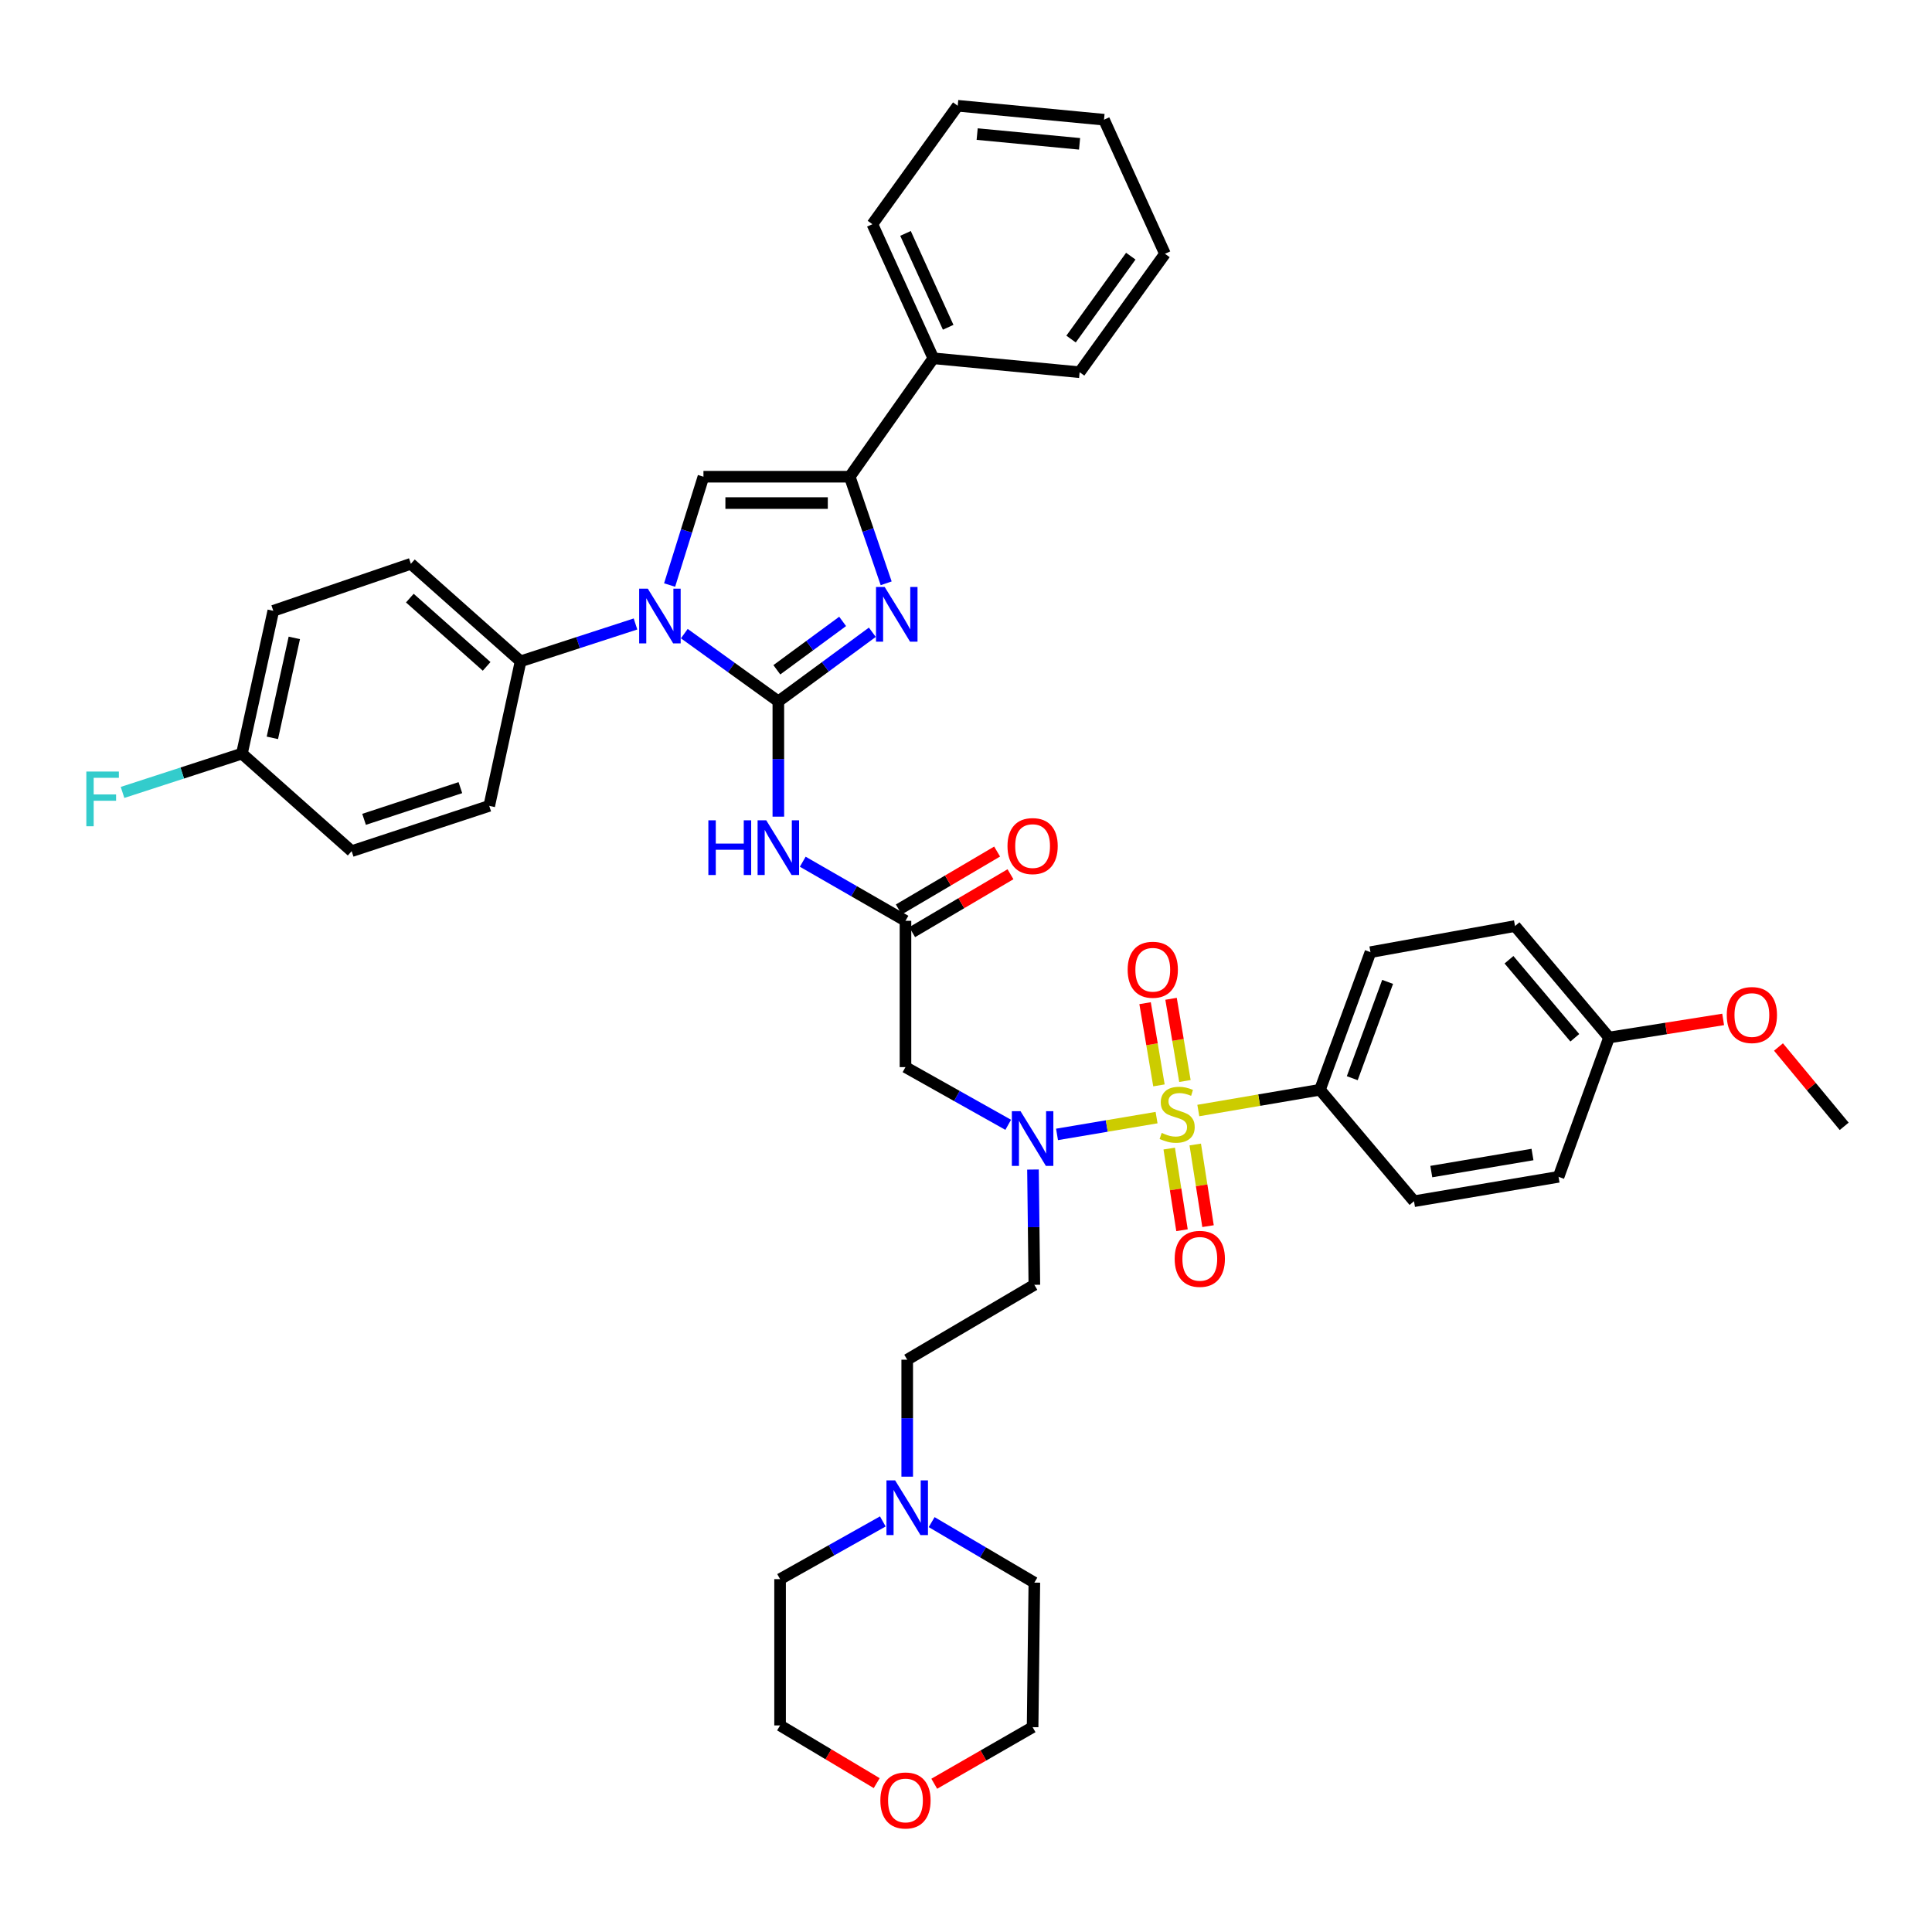 <?xml version='1.0' encoding='iso-8859-1'?>
<svg version='1.1' baseProfile='full'
              xmlns='http://www.w3.org/2000/svg'
                      xmlns:rdkit='http://www.rdkit.org/xml'
                      xmlns:xlink='http://www.w3.org/1999/xlink'
                  xml:space='preserve'
width='1000px' height='1000px' viewBox='0 0 1000 1000'>
<!-- END OF HEADER -->
<rect style='opacity:1.0;fill:#FFFFFF;stroke:none' width='1000' height='1000' x='0' y='0'> </rect>
<path class='bond-0' d='M 521.849,582.205 L 495.26,567.272' style='fill:none;fill-rule:evenodd;stroke:#0000FF;stroke-width:6px;stroke-linecap:butt;stroke-linejoin:miter;stroke-opacity:1' />
<path class='bond-0' d='M 495.26,567.272 L 468.672,552.338' style='fill:none;fill-rule:evenodd;stroke:#000000;stroke-width:6px;stroke-linecap:butt;stroke-linejoin:miter;stroke-opacity:1' />
<path class='bond-1' d='M 547.112,587.165 L 572.875,582.82' style='fill:none;fill-rule:evenodd;stroke:#0000FF;stroke-width:6px;stroke-linecap:butt;stroke-linejoin:miter;stroke-opacity:1' />
<path class='bond-1' d='M 572.875,582.82 L 598.637,578.474' style='fill:none;fill-rule:evenodd;stroke:#CCCC00;stroke-width:6px;stroke-linecap:butt;stroke-linejoin:miter;stroke-opacity:1' />
<path class='bond-2' d='M 534.666,605.35 L 535.022,635.183' style='fill:none;fill-rule:evenodd;stroke:#0000FF;stroke-width:6px;stroke-linecap:butt;stroke-linejoin:miter;stroke-opacity:1' />
<path class='bond-2' d='M 535.022,635.183 L 535.377,665.016' style='fill:none;fill-rule:evenodd;stroke:#000000;stroke-width:6px;stroke-linecap:butt;stroke-linejoin:miter;stroke-opacity:1' />
<path class='bond-3' d='M 683.21,564.057 L 709.351,492.837' style='fill:none;fill-rule:evenodd;stroke:#000000;stroke-width:6px;stroke-linecap:butt;stroke-linejoin:miter;stroke-opacity:1' />
<path class='bond-3' d='M 699.931,558.072 L 718.23,508.218' style='fill:none;fill-rule:evenodd;stroke:#000000;stroke-width:6px;stroke-linecap:butt;stroke-linejoin:miter;stroke-opacity:1' />
<path class='bond-4' d='M 683.21,564.057 L 731.887,621.748' style='fill:none;fill-rule:evenodd;stroke:#000000;stroke-width:6px;stroke-linecap:butt;stroke-linejoin:miter;stroke-opacity:1' />
<path class='bond-5' d='M 683.21,564.057 L 651.729,569.432' style='fill:none;fill-rule:evenodd;stroke:#000000;stroke-width:6px;stroke-linecap:butt;stroke-linejoin:miter;stroke-opacity:1' />
<path class='bond-5' d='M 651.729,569.432 L 620.248,574.806' style='fill:none;fill-rule:evenodd;stroke:#CCCC00;stroke-width:6px;stroke-linecap:butt;stroke-linejoin:miter;stroke-opacity:1' />
<path class='bond-6' d='M 605.185,594.505 L 608.494,615.633' style='fill:none;fill-rule:evenodd;stroke:#CCCC00;stroke-width:6px;stroke-linecap:butt;stroke-linejoin:miter;stroke-opacity:1' />
<path class='bond-6' d='M 608.494,615.633 L 611.804,636.761' style='fill:none;fill-rule:evenodd;stroke:#FF0000;stroke-width:6px;stroke-linecap:butt;stroke-linejoin:miter;stroke-opacity:1' />
<path class='bond-6' d='M 618.656,592.395 L 621.965,613.523' style='fill:none;fill-rule:evenodd;stroke:#CCCC00;stroke-width:6px;stroke-linecap:butt;stroke-linejoin:miter;stroke-opacity:1' />
<path class='bond-6' d='M 621.965,613.523 L 625.274,634.651' style='fill:none;fill-rule:evenodd;stroke:#FF0000;stroke-width:6px;stroke-linecap:butt;stroke-linejoin:miter;stroke-opacity:1' />
<path class='bond-7' d='M 613.314,559.526 L 609.726,538.251' style='fill:none;fill-rule:evenodd;stroke:#CCCC00;stroke-width:6px;stroke-linecap:butt;stroke-linejoin:miter;stroke-opacity:1' />
<path class='bond-7' d='M 609.726,538.251 L 606.137,516.976' style='fill:none;fill-rule:evenodd;stroke:#FF0000;stroke-width:6px;stroke-linecap:butt;stroke-linejoin:miter;stroke-opacity:1' />
<path class='bond-7' d='M 599.869,561.794 L 596.281,540.519' style='fill:none;fill-rule:evenodd;stroke:#CCCC00;stroke-width:6px;stroke-linecap:butt;stroke-linejoin:miter;stroke-opacity:1' />
<path class='bond-7' d='M 596.281,540.519 L 592.692,519.243' style='fill:none;fill-rule:evenodd;stroke:#FF0000;stroke-width:6px;stroke-linecap:butt;stroke-linejoin:miter;stroke-opacity:1' />
<path class='bond-8' d='M 709.351,492.837 L 784.169,479.316' style='fill:none;fill-rule:evenodd;stroke:#000000;stroke-width:6px;stroke-linecap:butt;stroke-linejoin:miter;stroke-opacity:1' />
<path class='bond-9' d='M 731.887,621.748 L 806.705,609.128' style='fill:none;fill-rule:evenodd;stroke:#000000;stroke-width:6px;stroke-linecap:butt;stroke-linejoin:miter;stroke-opacity:1' />
<path class='bond-9' d='M 740.842,606.41 L 793.214,597.576' style='fill:none;fill-rule:evenodd;stroke:#000000;stroke-width:6px;stroke-linecap:butt;stroke-linejoin:miter;stroke-opacity:1' />
<path class='bond-10' d='M 469.573,764.322 L 469.573,734.05' style='fill:none;fill-rule:evenodd;stroke:#0000FF;stroke-width:6px;stroke-linecap:butt;stroke-linejoin:miter;stroke-opacity:1' />
<path class='bond-10' d='M 469.573,734.05 L 469.573,703.777' style='fill:none;fill-rule:evenodd;stroke:#000000;stroke-width:6px;stroke-linecap:butt;stroke-linejoin:miter;stroke-opacity:1' />
<path class='bond-11' d='M 482.222,787.849 L 508.8,803.504' style='fill:none;fill-rule:evenodd;stroke:#0000FF;stroke-width:6px;stroke-linecap:butt;stroke-linejoin:miter;stroke-opacity:1' />
<path class='bond-11' d='M 508.8,803.504 L 535.377,819.159' style='fill:none;fill-rule:evenodd;stroke:#000000;stroke-width:6px;stroke-linecap:butt;stroke-linejoin:miter;stroke-opacity:1' />
<path class='bond-12' d='M 456.946,787.49 L 430.358,802.423' style='fill:none;fill-rule:evenodd;stroke:#0000FF;stroke-width:6px;stroke-linecap:butt;stroke-linejoin:miter;stroke-opacity:1' />
<path class='bond-12' d='M 430.358,802.423 L 403.769,817.356' style='fill:none;fill-rule:evenodd;stroke:#000000;stroke-width:6px;stroke-linecap:butt;stroke-linejoin:miter;stroke-opacity:1' />
<path class='bond-13' d='M 453.782,922.944 L 428.775,908.01' style='fill:none;fill-rule:evenodd;stroke:#FF0000;stroke-width:6px;stroke-linecap:butt;stroke-linejoin:miter;stroke-opacity:1' />
<path class='bond-13' d='M 428.775,908.01 L 403.769,893.076' style='fill:none;fill-rule:evenodd;stroke:#000000;stroke-width:6px;stroke-linecap:butt;stroke-linejoin:miter;stroke-opacity:1' />
<path class='bond-14' d='M 483.569,923.265 L 509.022,908.621' style='fill:none;fill-rule:evenodd;stroke:#FF0000;stroke-width:6px;stroke-linecap:butt;stroke-linejoin:miter;stroke-opacity:1' />
<path class='bond-14' d='M 509.022,908.621 L 534.475,893.977' style='fill:none;fill-rule:evenodd;stroke:#000000;stroke-width:6px;stroke-linecap:butt;stroke-linejoin:miter;stroke-opacity:1' />
<path class='bond-15' d='M 415.506,446.023 L 442.089,461.317' style='fill:none;fill-rule:evenodd;stroke:#0000FF;stroke-width:6px;stroke-linecap:butt;stroke-linejoin:miter;stroke-opacity:1' />
<path class='bond-15' d='M 442.089,461.317 L 468.672,476.611' style='fill:none;fill-rule:evenodd;stroke:#000000;stroke-width:6px;stroke-linecap:butt;stroke-linejoin:miter;stroke-opacity:1' />
<path class='bond-16' d='M 402.868,422.699 L 402.868,392.865' style='fill:none;fill-rule:evenodd;stroke:#0000FF;stroke-width:6px;stroke-linecap:butt;stroke-linejoin:miter;stroke-opacity:1' />
<path class='bond-16' d='M 402.868,392.865 L 402.868,363.032' style='fill:none;fill-rule:evenodd;stroke:#000000;stroke-width:6px;stroke-linecap:butt;stroke-linejoin:miter;stroke-opacity:1' />
<path class='bond-17' d='M 472.132,482.485 L 497.579,467.496' style='fill:none;fill-rule:evenodd;stroke:#000000;stroke-width:6px;stroke-linecap:butt;stroke-linejoin:miter;stroke-opacity:1' />
<path class='bond-17' d='M 497.579,467.496 L 523.026,452.506' style='fill:none;fill-rule:evenodd;stroke:#FF0000;stroke-width:6px;stroke-linecap:butt;stroke-linejoin:miter;stroke-opacity:1' />
<path class='bond-17' d='M 465.211,470.737 L 490.659,455.748' style='fill:none;fill-rule:evenodd;stroke:#000000;stroke-width:6px;stroke-linecap:butt;stroke-linejoin:miter;stroke-opacity:1' />
<path class='bond-17' d='M 490.659,455.748 L 516.106,440.758' style='fill:none;fill-rule:evenodd;stroke:#FF0000;stroke-width:6px;stroke-linecap:butt;stroke-linejoin:miter;stroke-opacity:1' />
<path class='bond-18' d='M 468.672,476.611 L 468.672,552.338' style='fill:none;fill-rule:evenodd;stroke:#000000;stroke-width:6px;stroke-linecap:butt;stroke-linejoin:miter;stroke-opacity:1' />
<path class='bond-19' d='M 354.2,327.963 L 378.534,345.497' style='fill:none;fill-rule:evenodd;stroke:#0000FF;stroke-width:6px;stroke-linecap:butt;stroke-linejoin:miter;stroke-opacity:1' />
<path class='bond-19' d='M 378.534,345.497 L 402.868,363.032' style='fill:none;fill-rule:evenodd;stroke:#000000;stroke-width:6px;stroke-linecap:butt;stroke-linejoin:miter;stroke-opacity:1' />
<path class='bond-20' d='M 346.586,302.814 L 355.346,274.781' style='fill:none;fill-rule:evenodd;stroke:#0000FF;stroke-width:6px;stroke-linecap:butt;stroke-linejoin:miter;stroke-opacity:1' />
<path class='bond-20' d='M 355.346,274.781 L 364.107,246.749' style='fill:none;fill-rule:evenodd;stroke:#000000;stroke-width:6px;stroke-linecap:butt;stroke-linejoin:miter;stroke-opacity:1' />
<path class='bond-21' d='M 328.935,322.969 L 299.196,332.634' style='fill:none;fill-rule:evenodd;stroke:#0000FF;stroke-width:6px;stroke-linecap:butt;stroke-linejoin:miter;stroke-opacity:1' />
<path class='bond-21' d='M 299.196,332.634 L 269.457,342.299' style='fill:none;fill-rule:evenodd;stroke:#000000;stroke-width:6px;stroke-linecap:butt;stroke-linejoin:miter;stroke-opacity:1' />
<path class='bond-22' d='M 402.868,363.032 L 427.195,345.144' style='fill:none;fill-rule:evenodd;stroke:#000000;stroke-width:6px;stroke-linecap:butt;stroke-linejoin:miter;stroke-opacity:1' />
<path class='bond-22' d='M 427.195,345.144 L 451.522,327.257' style='fill:none;fill-rule:evenodd;stroke:#0000FF;stroke-width:6px;stroke-linecap:butt;stroke-linejoin:miter;stroke-opacity:1' />
<path class='bond-22' d='M 402.089,346.681 L 419.118,334.159' style='fill:none;fill-rule:evenodd;stroke:#000000;stroke-width:6px;stroke-linecap:butt;stroke-linejoin:miter;stroke-opacity:1' />
<path class='bond-22' d='M 419.118,334.159 L 436.147,321.638' style='fill:none;fill-rule:evenodd;stroke:#0000FF;stroke-width:6px;stroke-linecap:butt;stroke-linejoin:miter;stroke-opacity:1' />
<path class='bond-23' d='M 458.682,301.92 L 449.254,274.334' style='fill:none;fill-rule:evenodd;stroke:#0000FF;stroke-width:6px;stroke-linecap:butt;stroke-linejoin:miter;stroke-opacity:1' />
<path class='bond-23' d='M 449.254,274.334 L 439.826,246.749' style='fill:none;fill-rule:evenodd;stroke:#000000;stroke-width:6px;stroke-linecap:butt;stroke-linejoin:miter;stroke-opacity:1' />
<path class='bond-24' d='M 439.826,246.749 L 483.094,185.452' style='fill:none;fill-rule:evenodd;stroke:#000000;stroke-width:6px;stroke-linecap:butt;stroke-linejoin:miter;stroke-opacity:1' />
<path class='bond-25' d='M 439.826,246.749 L 364.107,246.749' style='fill:none;fill-rule:evenodd;stroke:#000000;stroke-width:6px;stroke-linecap:butt;stroke-linejoin:miter;stroke-opacity:1' />
<path class='bond-25' d='M 428.468,260.384 L 375.465,260.384' style='fill:none;fill-rule:evenodd;stroke:#000000;stroke-width:6px;stroke-linecap:butt;stroke-linejoin:miter;stroke-opacity:1' />
<path class='bond-26' d='M 602.983,131.367 L 558.814,192.663' style='fill:none;fill-rule:evenodd;stroke:#000000;stroke-width:6px;stroke-linecap:butt;stroke-linejoin:miter;stroke-opacity:1' />
<path class='bond-26' d='M 585.296,132.59 L 554.377,175.498' style='fill:none;fill-rule:evenodd;stroke:#000000;stroke-width:6px;stroke-linecap:butt;stroke-linejoin:miter;stroke-opacity:1' />
<path class='bond-27' d='M 602.983,131.367 L 571.434,61.957' style='fill:none;fill-rule:evenodd;stroke:#000000;stroke-width:6px;stroke-linecap:butt;stroke-linejoin:miter;stroke-opacity:1' />
<path class='bond-28' d='M 571.434,61.957 L 495.714,54.746' style='fill:none;fill-rule:evenodd;stroke:#000000;stroke-width:6px;stroke-linecap:butt;stroke-linejoin:miter;stroke-opacity:1' />
<path class='bond-28' d='M 558.783,74.449 L 505.779,69.401' style='fill:none;fill-rule:evenodd;stroke:#000000;stroke-width:6px;stroke-linecap:butt;stroke-linejoin:miter;stroke-opacity:1' />
<path class='bond-29' d='M 269.457,342.299 L 253.232,417.117' style='fill:none;fill-rule:evenodd;stroke:#000000;stroke-width:6px;stroke-linecap:butt;stroke-linejoin:miter;stroke-opacity:1' />
<path class='bond-30' d='M 269.457,342.299 L 212.668,291.82' style='fill:none;fill-rule:evenodd;stroke:#000000;stroke-width:6px;stroke-linecap:butt;stroke-linejoin:miter;stroke-opacity:1' />
<path class='bond-30' d='M 251.88,344.918 L 212.128,309.583' style='fill:none;fill-rule:evenodd;stroke:#000000;stroke-width:6px;stroke-linecap:butt;stroke-linejoin:miter;stroke-opacity:1' />
<path class='bond-31' d='M 125.222,390.075 L 141.455,316.158' style='fill:none;fill-rule:evenodd;stroke:#000000;stroke-width:6px;stroke-linecap:butt;stroke-linejoin:miter;stroke-opacity:1' />
<path class='bond-31' d='M 140.975,381.912 L 152.338,330.17' style='fill:none;fill-rule:evenodd;stroke:#000000;stroke-width:6px;stroke-linecap:butt;stroke-linejoin:miter;stroke-opacity:1' />
<path class='bond-32' d='M 125.222,390.075 L 94.323,400.117' style='fill:none;fill-rule:evenodd;stroke:#000000;stroke-width:6px;stroke-linecap:butt;stroke-linejoin:miter;stroke-opacity:1' />
<path class='bond-32' d='M 94.323,400.117 L 63.424,410.159' style='fill:none;fill-rule:evenodd;stroke:#33CCCC;stroke-width:6px;stroke-linecap:butt;stroke-linejoin:miter;stroke-opacity:1' />
<path class='bond-33' d='M 125.222,390.075 L 182.019,440.554' style='fill:none;fill-rule:evenodd;stroke:#000000;stroke-width:6px;stroke-linecap:butt;stroke-linejoin:miter;stroke-opacity:1' />
<path class='bond-34' d='M 253.232,417.117 L 182.019,440.554' style='fill:none;fill-rule:evenodd;stroke:#000000;stroke-width:6px;stroke-linecap:butt;stroke-linejoin:miter;stroke-opacity:1' />
<path class='bond-34' d='M 238.287,407.681 L 188.439,424.087' style='fill:none;fill-rule:evenodd;stroke:#000000;stroke-width:6px;stroke-linecap:butt;stroke-linejoin:miter;stroke-opacity:1' />
<path class='bond-35' d='M 212.668,291.82 L 141.455,316.158' style='fill:none;fill-rule:evenodd;stroke:#000000;stroke-width:6px;stroke-linecap:butt;stroke-linejoin:miter;stroke-opacity:1' />
<path class='bond-36' d='M 495.714,54.746 L 451.545,116.043' style='fill:none;fill-rule:evenodd;stroke:#000000;stroke-width:6px;stroke-linecap:butt;stroke-linejoin:miter;stroke-opacity:1' />
<path class='bond-37' d='M 451.545,116.043 L 483.094,185.452' style='fill:none;fill-rule:evenodd;stroke:#000000;stroke-width:6px;stroke-linecap:butt;stroke-linejoin:miter;stroke-opacity:1' />
<path class='bond-37' d='M 468.69,120.812 L 490.775,169.398' style='fill:none;fill-rule:evenodd;stroke:#000000;stroke-width:6px;stroke-linecap:butt;stroke-linejoin:miter;stroke-opacity:1' />
<path class='bond-38' d='M 483.094,185.452 L 558.814,192.663' style='fill:none;fill-rule:evenodd;stroke:#000000;stroke-width:6px;stroke-linecap:butt;stroke-linejoin:miter;stroke-opacity:1' />
<path class='bond-39' d='M 469.573,703.777 L 535.377,665.016' style='fill:none;fill-rule:evenodd;stroke:#000000;stroke-width:6px;stroke-linecap:butt;stroke-linejoin:miter;stroke-opacity:1' />
<path class='bond-40' d='M 535.377,819.159 L 534.475,893.977' style='fill:none;fill-rule:evenodd;stroke:#000000;stroke-width:6px;stroke-linecap:butt;stroke-linejoin:miter;stroke-opacity:1' />
<path class='bond-41' d='M 403.769,817.356 L 403.769,893.076' style='fill:none;fill-rule:evenodd;stroke:#000000;stroke-width:6px;stroke-linecap:butt;stroke-linejoin:miter;stroke-opacity:1' />
<path class='bond-42' d='M 832.846,537.014 L 806.705,609.128' style='fill:none;fill-rule:evenodd;stroke:#000000;stroke-width:6px;stroke-linecap:butt;stroke-linejoin:miter;stroke-opacity:1' />
<path class='bond-43' d='M 832.846,537.014 L 862.372,532.334' style='fill:none;fill-rule:evenodd;stroke:#000000;stroke-width:6px;stroke-linecap:butt;stroke-linejoin:miter;stroke-opacity:1' />
<path class='bond-43' d='M 862.372,532.334 L 891.899,527.653' style='fill:none;fill-rule:evenodd;stroke:#FF0000;stroke-width:6px;stroke-linecap:butt;stroke-linejoin:miter;stroke-opacity:1' />
<path class='bond-44' d='M 832.846,537.014 L 784.169,479.316' style='fill:none;fill-rule:evenodd;stroke:#000000;stroke-width:6px;stroke-linecap:butt;stroke-linejoin:miter;stroke-opacity:1' />
<path class='bond-44' d='M 815.123,537.151 L 781.049,496.762' style='fill:none;fill-rule:evenodd;stroke:#000000;stroke-width:6px;stroke-linecap:butt;stroke-linejoin:miter;stroke-opacity:1' />
<path class='bond-45' d='M 920.544,541.928 L 937.545,562.457' style='fill:none;fill-rule:evenodd;stroke:#FF0000;stroke-width:6px;stroke-linecap:butt;stroke-linejoin:miter;stroke-opacity:1' />
<path class='bond-45' d='M 937.545,562.457 L 954.545,582.987' style='fill:none;fill-rule:evenodd;stroke:#000000;stroke-width:6px;stroke-linecap:butt;stroke-linejoin:miter;stroke-opacity:1' />
<path  class='atom-0' d='M 528.215 575.137
L 537.495 590.137
Q 538.415 591.617, 539.895 594.297
Q 541.375 596.977, 541.455 597.137
L 541.455 575.137
L 545.215 575.137
L 545.215 603.457
L 541.335 603.457
L 531.375 587.057
Q 530.215 585.137, 528.975 582.937
Q 527.775 580.737, 527.415 580.057
L 527.415 603.457
L 523.735 603.457
L 523.735 575.137
L 528.215 575.137
' fill='#0000FF'/>
<path  class='atom-2' d='M 601.293 586.397
Q 601.613 586.517, 602.933 587.077
Q 604.253 587.637, 605.693 587.997
Q 607.173 588.317, 608.613 588.317
Q 611.293 588.317, 612.853 587.037
Q 614.413 585.717, 614.413 583.437
Q 614.413 581.877, 613.613 580.917
Q 612.853 579.957, 611.653 579.437
Q 610.453 578.917, 608.453 578.317
Q 605.933 577.557, 604.413 576.837
Q 602.933 576.117, 601.853 574.597
Q 600.813 573.077, 600.813 570.517
Q 600.813 566.957, 603.213 564.757
Q 605.653 562.557, 610.453 562.557
Q 613.733 562.557, 617.453 564.117
L 616.533 567.197
Q 613.133 565.797, 610.573 565.797
Q 607.813 565.797, 606.293 566.957
Q 604.773 568.077, 604.813 570.037
Q 604.813 571.557, 605.573 572.477
Q 606.373 573.397, 607.493 573.917
Q 608.653 574.437, 610.573 575.037
Q 613.133 575.837, 614.653 576.637
Q 616.173 577.437, 617.253 579.077
Q 618.373 580.677, 618.373 583.437
Q 618.373 587.357, 615.733 589.477
Q 613.133 591.557, 608.773 591.557
Q 606.253 591.557, 604.333 590.997
Q 602.453 590.477, 600.213 589.557
L 601.293 586.397
' fill='#CCCC00'/>
<path  class='atom-3' d='M 608.012 651.575
Q 608.012 644.775, 611.372 640.975
Q 614.732 637.175, 621.012 637.175
Q 627.292 637.175, 630.652 640.975
Q 634.012 644.775, 634.012 651.575
Q 634.012 658.455, 630.612 662.375
Q 627.212 666.255, 621.012 666.255
Q 614.772 666.255, 611.372 662.375
Q 608.012 658.495, 608.012 651.575
M 621.012 663.055
Q 625.332 663.055, 627.652 660.175
Q 630.012 657.255, 630.012 651.575
Q 630.012 646.015, 627.652 643.215
Q 625.332 640.375, 621.012 640.375
Q 616.692 640.375, 614.332 643.175
Q 612.012 645.975, 612.012 651.575
Q 612.012 657.295, 614.332 660.175
Q 616.692 663.055, 621.012 663.055
' fill='#FF0000'/>
<path  class='atom-4' d='M 583.673 501.939
Q 583.673 495.139, 587.033 491.339
Q 590.393 487.539, 596.673 487.539
Q 602.953 487.539, 606.313 491.339
Q 609.673 495.139, 609.673 501.939
Q 609.673 508.819, 606.273 512.739
Q 602.873 516.619, 596.673 516.619
Q 590.433 516.619, 587.033 512.739
Q 583.673 508.859, 583.673 501.939
M 596.673 513.419
Q 600.993 513.419, 603.313 510.539
Q 605.673 507.619, 605.673 501.939
Q 605.673 496.379, 603.313 493.579
Q 600.993 490.739, 596.673 490.739
Q 592.353 490.739, 589.993 493.539
Q 587.673 496.339, 587.673 501.939
Q 587.673 507.659, 589.993 510.539
Q 592.353 513.419, 596.673 513.419
' fill='#FF0000'/>
<path  class='atom-7' d='M 463.313 766.238
L 472.593 781.238
Q 473.513 782.718, 474.993 785.398
Q 476.473 788.078, 476.553 788.238
L 476.553 766.238
L 480.313 766.238
L 480.313 794.558
L 476.433 794.558
L 466.473 778.158
Q 465.313 776.238, 464.073 774.038
Q 462.873 771.838, 462.513 771.158
L 462.513 794.558
L 458.833 794.558
L 458.833 766.238
L 463.313 766.238
' fill='#0000FF'/>
<path  class='atom-8' d='M 455.672 931.917
Q 455.672 925.117, 459.032 921.317
Q 462.392 917.517, 468.672 917.517
Q 474.952 917.517, 478.312 921.317
Q 481.672 925.117, 481.672 931.917
Q 481.672 938.797, 478.272 942.717
Q 474.872 946.597, 468.672 946.597
Q 462.432 946.597, 459.032 942.717
Q 455.672 938.837, 455.672 931.917
M 468.672 943.397
Q 472.992 943.397, 475.312 940.517
Q 477.672 937.597, 477.672 931.917
Q 477.672 926.357, 475.312 923.557
Q 472.992 920.717, 468.672 920.717
Q 464.352 920.717, 461.992 923.517
Q 459.672 926.317, 459.672 931.917
Q 459.672 937.637, 461.992 940.517
Q 464.352 943.397, 468.672 943.397
' fill='#FF0000'/>
<path  class='atom-9' d='M 366.648 424.592
L 370.488 424.592
L 370.488 436.632
L 384.968 436.632
L 384.968 424.592
L 388.808 424.592
L 388.808 452.912
L 384.968 452.912
L 384.968 439.832
L 370.488 439.832
L 370.488 452.912
L 366.648 452.912
L 366.648 424.592
' fill='#0000FF'/>
<path  class='atom-9' d='M 396.608 424.592
L 405.888 439.592
Q 406.808 441.072, 408.288 443.752
Q 409.768 446.432, 409.848 446.592
L 409.848 424.592
L 413.608 424.592
L 413.608 452.912
L 409.728 452.912
L 399.768 436.512
Q 398.608 434.592, 397.368 432.392
Q 396.168 430.192, 395.808 429.512
L 395.808 452.912
L 392.128 452.912
L 392.128 424.592
L 396.608 424.592
' fill='#0000FF'/>
<path  class='atom-11' d='M 521.475 437.93
Q 521.475 431.13, 524.835 427.33
Q 528.195 423.53, 534.475 423.53
Q 540.755 423.53, 544.115 427.33
Q 547.475 431.13, 547.475 437.93
Q 547.475 444.81, 544.075 448.73
Q 540.675 452.61, 534.475 452.61
Q 528.235 452.61, 524.835 448.73
Q 521.475 444.85, 521.475 437.93
M 534.475 449.41
Q 538.795 449.41, 541.115 446.53
Q 543.475 443.61, 543.475 437.93
Q 543.475 432.37, 541.115 429.57
Q 538.795 426.73, 534.475 426.73
Q 530.155 426.73, 527.795 429.53
Q 525.475 432.33, 525.475 437.93
Q 525.475 443.65, 527.795 446.53
Q 530.155 449.41, 534.475 449.41
' fill='#FF0000'/>
<path  class='atom-13' d='M 335.311 304.702
L 344.591 319.702
Q 345.511 321.182, 346.991 323.862
Q 348.471 326.542, 348.551 326.702
L 348.551 304.702
L 352.311 304.702
L 352.311 333.022
L 348.431 333.022
L 338.471 316.622
Q 337.311 314.702, 336.071 312.502
Q 334.871 310.302, 334.511 309.622
L 334.511 333.022
L 330.831 333.022
L 330.831 304.702
L 335.311 304.702
' fill='#0000FF'/>
<path  class='atom-15' d='M 457.904 303.801
L 467.184 318.801
Q 468.104 320.281, 469.584 322.961
Q 471.064 325.641, 471.144 325.801
L 471.144 303.801
L 474.904 303.801
L 474.904 332.121
L 471.024 332.121
L 461.064 315.721
Q 459.904 313.801, 458.664 311.601
Q 457.464 309.401, 457.104 308.721
L 457.104 332.121
L 453.424 332.121
L 453.424 303.801
L 457.904 303.801
' fill='#0000FF'/>
<path  class='atom-22' d='M 44.689 399.352
L 61.529 399.352
L 61.529 402.592
L 48.489 402.592
L 48.489 411.192
L 60.089 411.192
L 60.089 414.472
L 48.489 414.472
L 48.489 427.672
L 44.689 427.672
L 44.689 399.352
' fill='#33CCCC'/>
<path  class='atom-40' d='M 893.77 525.376
Q 893.77 518.576, 897.13 514.776
Q 900.49 510.976, 906.77 510.976
Q 913.05 510.976, 916.41 514.776
Q 919.77 518.576, 919.77 525.376
Q 919.77 532.256, 916.37 536.176
Q 912.97 540.056, 906.77 540.056
Q 900.53 540.056, 897.13 536.176
Q 893.77 532.296, 893.77 525.376
M 906.77 536.856
Q 911.09 536.856, 913.41 533.976
Q 915.77 531.056, 915.77 525.376
Q 915.77 519.816, 913.41 517.016
Q 911.09 514.176, 906.77 514.176
Q 902.45 514.176, 900.09 516.976
Q 897.77 519.776, 897.77 525.376
Q 897.77 531.096, 900.09 533.976
Q 902.45 536.856, 906.77 536.856
' fill='#FF0000'/>
</svg>

